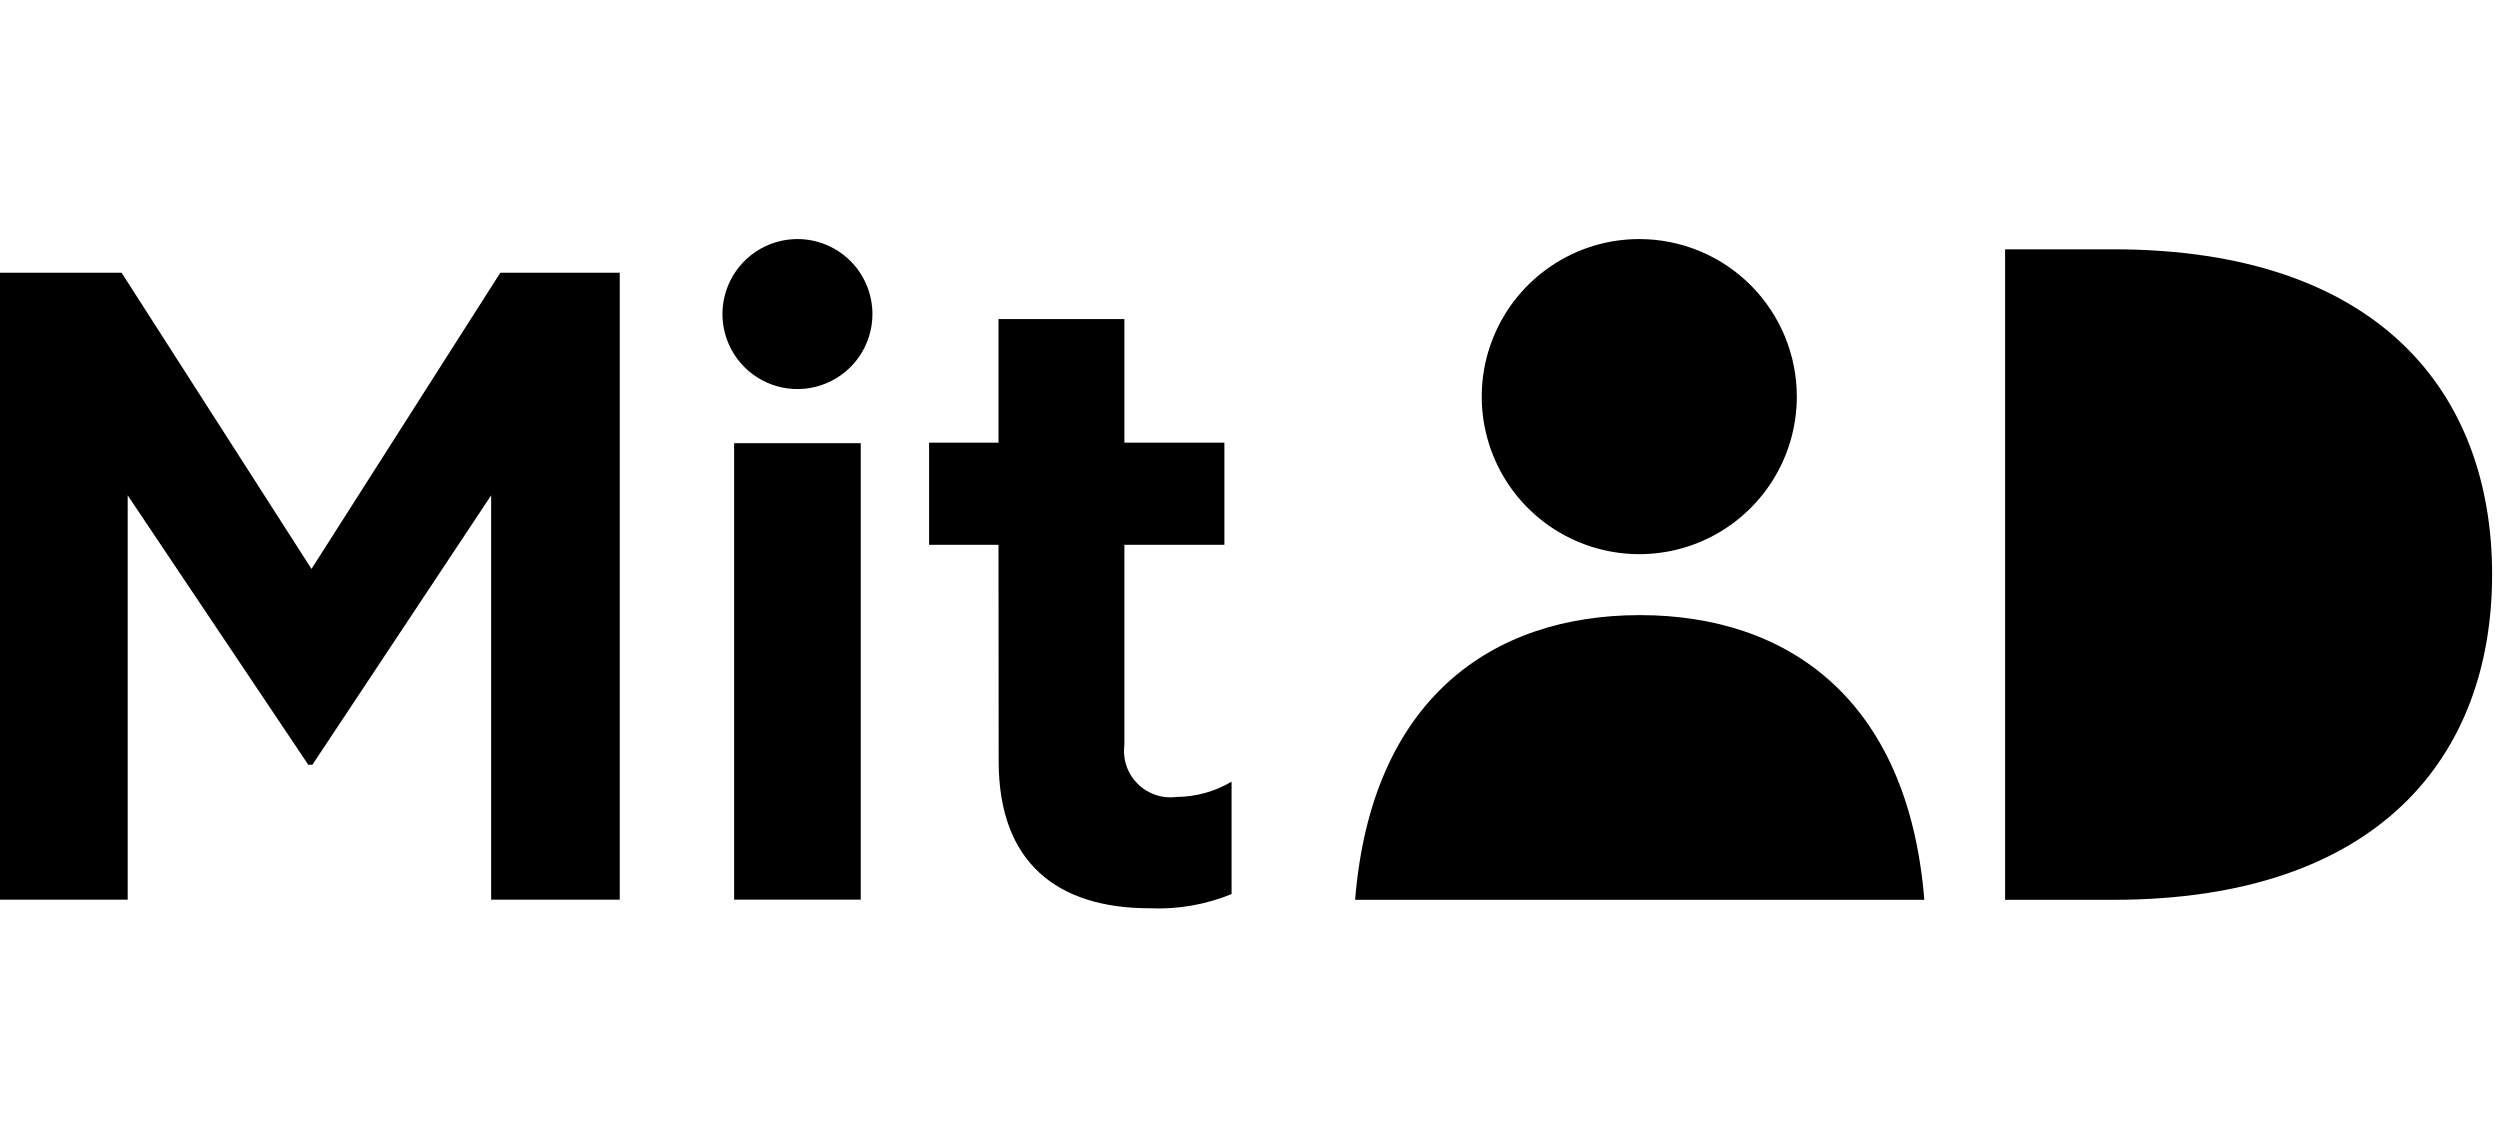 <svg width="122" height="56" viewBox="0 0 122 56" fill="none" xmlns="http://www.w3.org/2000/svg">
<path d="M97.849 12.166H103.114C116.112 12.166 121.615 19.188 121.615 28.034C121.615 36.881 116.112 43.911 103.114 43.911H97.849V12.166Z" fill="black"/>
<path d="M93.907 43.911C93.117 34.117 87.246 30.018 80.023 30.018C72.8 30.018 66.92 34.117 66.13 43.911H93.907Z" fill="black"/>
<path d="M87.685 19.355C87.685 20.875 87.234 22.362 86.389 23.626C85.544 24.89 84.344 25.876 82.939 26.458C81.534 27.04 79.988 27.192 78.497 26.895C77.005 26.598 75.636 25.866 74.56 24.791C73.485 23.716 72.753 22.346 72.456 20.855C72.16 19.363 72.312 17.817 72.894 16.413C73.476 15.008 74.461 13.807 75.725 12.962C76.99 12.117 78.476 11.666 79.997 11.666C82.036 11.666 83.991 12.476 85.433 13.918C86.875 15.36 87.685 17.316 87.685 19.355" fill="black"/>
<path d="M15.043 37.32L6.231 24.173V43.903H0V13.308H5.933L15.201 27.763L24.416 13.308H30.244V43.903H23.968V24.173L15.245 37.32H15.043Z" fill="black"/>
<path d="M42.004 21.628H35.825V43.902H42.004V21.628Z" fill="black"/>
<path d="M48.727 26.587H45.339V21.602H48.727V15.572H54.87V21.602H59.75V26.587H54.87V36.355C54.826 36.699 54.861 37.048 54.972 37.376C55.084 37.704 55.27 38.002 55.514 38.247C55.76 38.492 56.058 38.677 56.386 38.789C56.714 38.901 57.063 38.936 57.407 38.891C58.355 38.887 59.285 38.629 60.101 38.145V43.63C58.836 44.148 57.473 44.385 56.108 44.324C51.579 44.324 48.735 42.086 48.735 37.154L48.727 26.587Z" fill="black"/>
<path d="M42.575 15.326C42.575 16.05 42.36 16.758 41.958 17.36C41.556 17.961 40.984 18.43 40.316 18.707C39.647 18.985 38.911 19.057 38.201 18.916C37.491 18.774 36.839 18.426 36.327 17.914C35.816 17.402 35.467 16.75 35.326 16.04C35.184 15.33 35.257 14.595 35.534 13.926C35.811 13.257 36.28 12.685 36.882 12.283C37.484 11.881 38.191 11.666 38.915 11.666C39.886 11.666 40.817 12.052 41.503 12.738C42.189 13.425 42.575 14.356 42.575 15.326Z" fill="black"/>
</svg>
